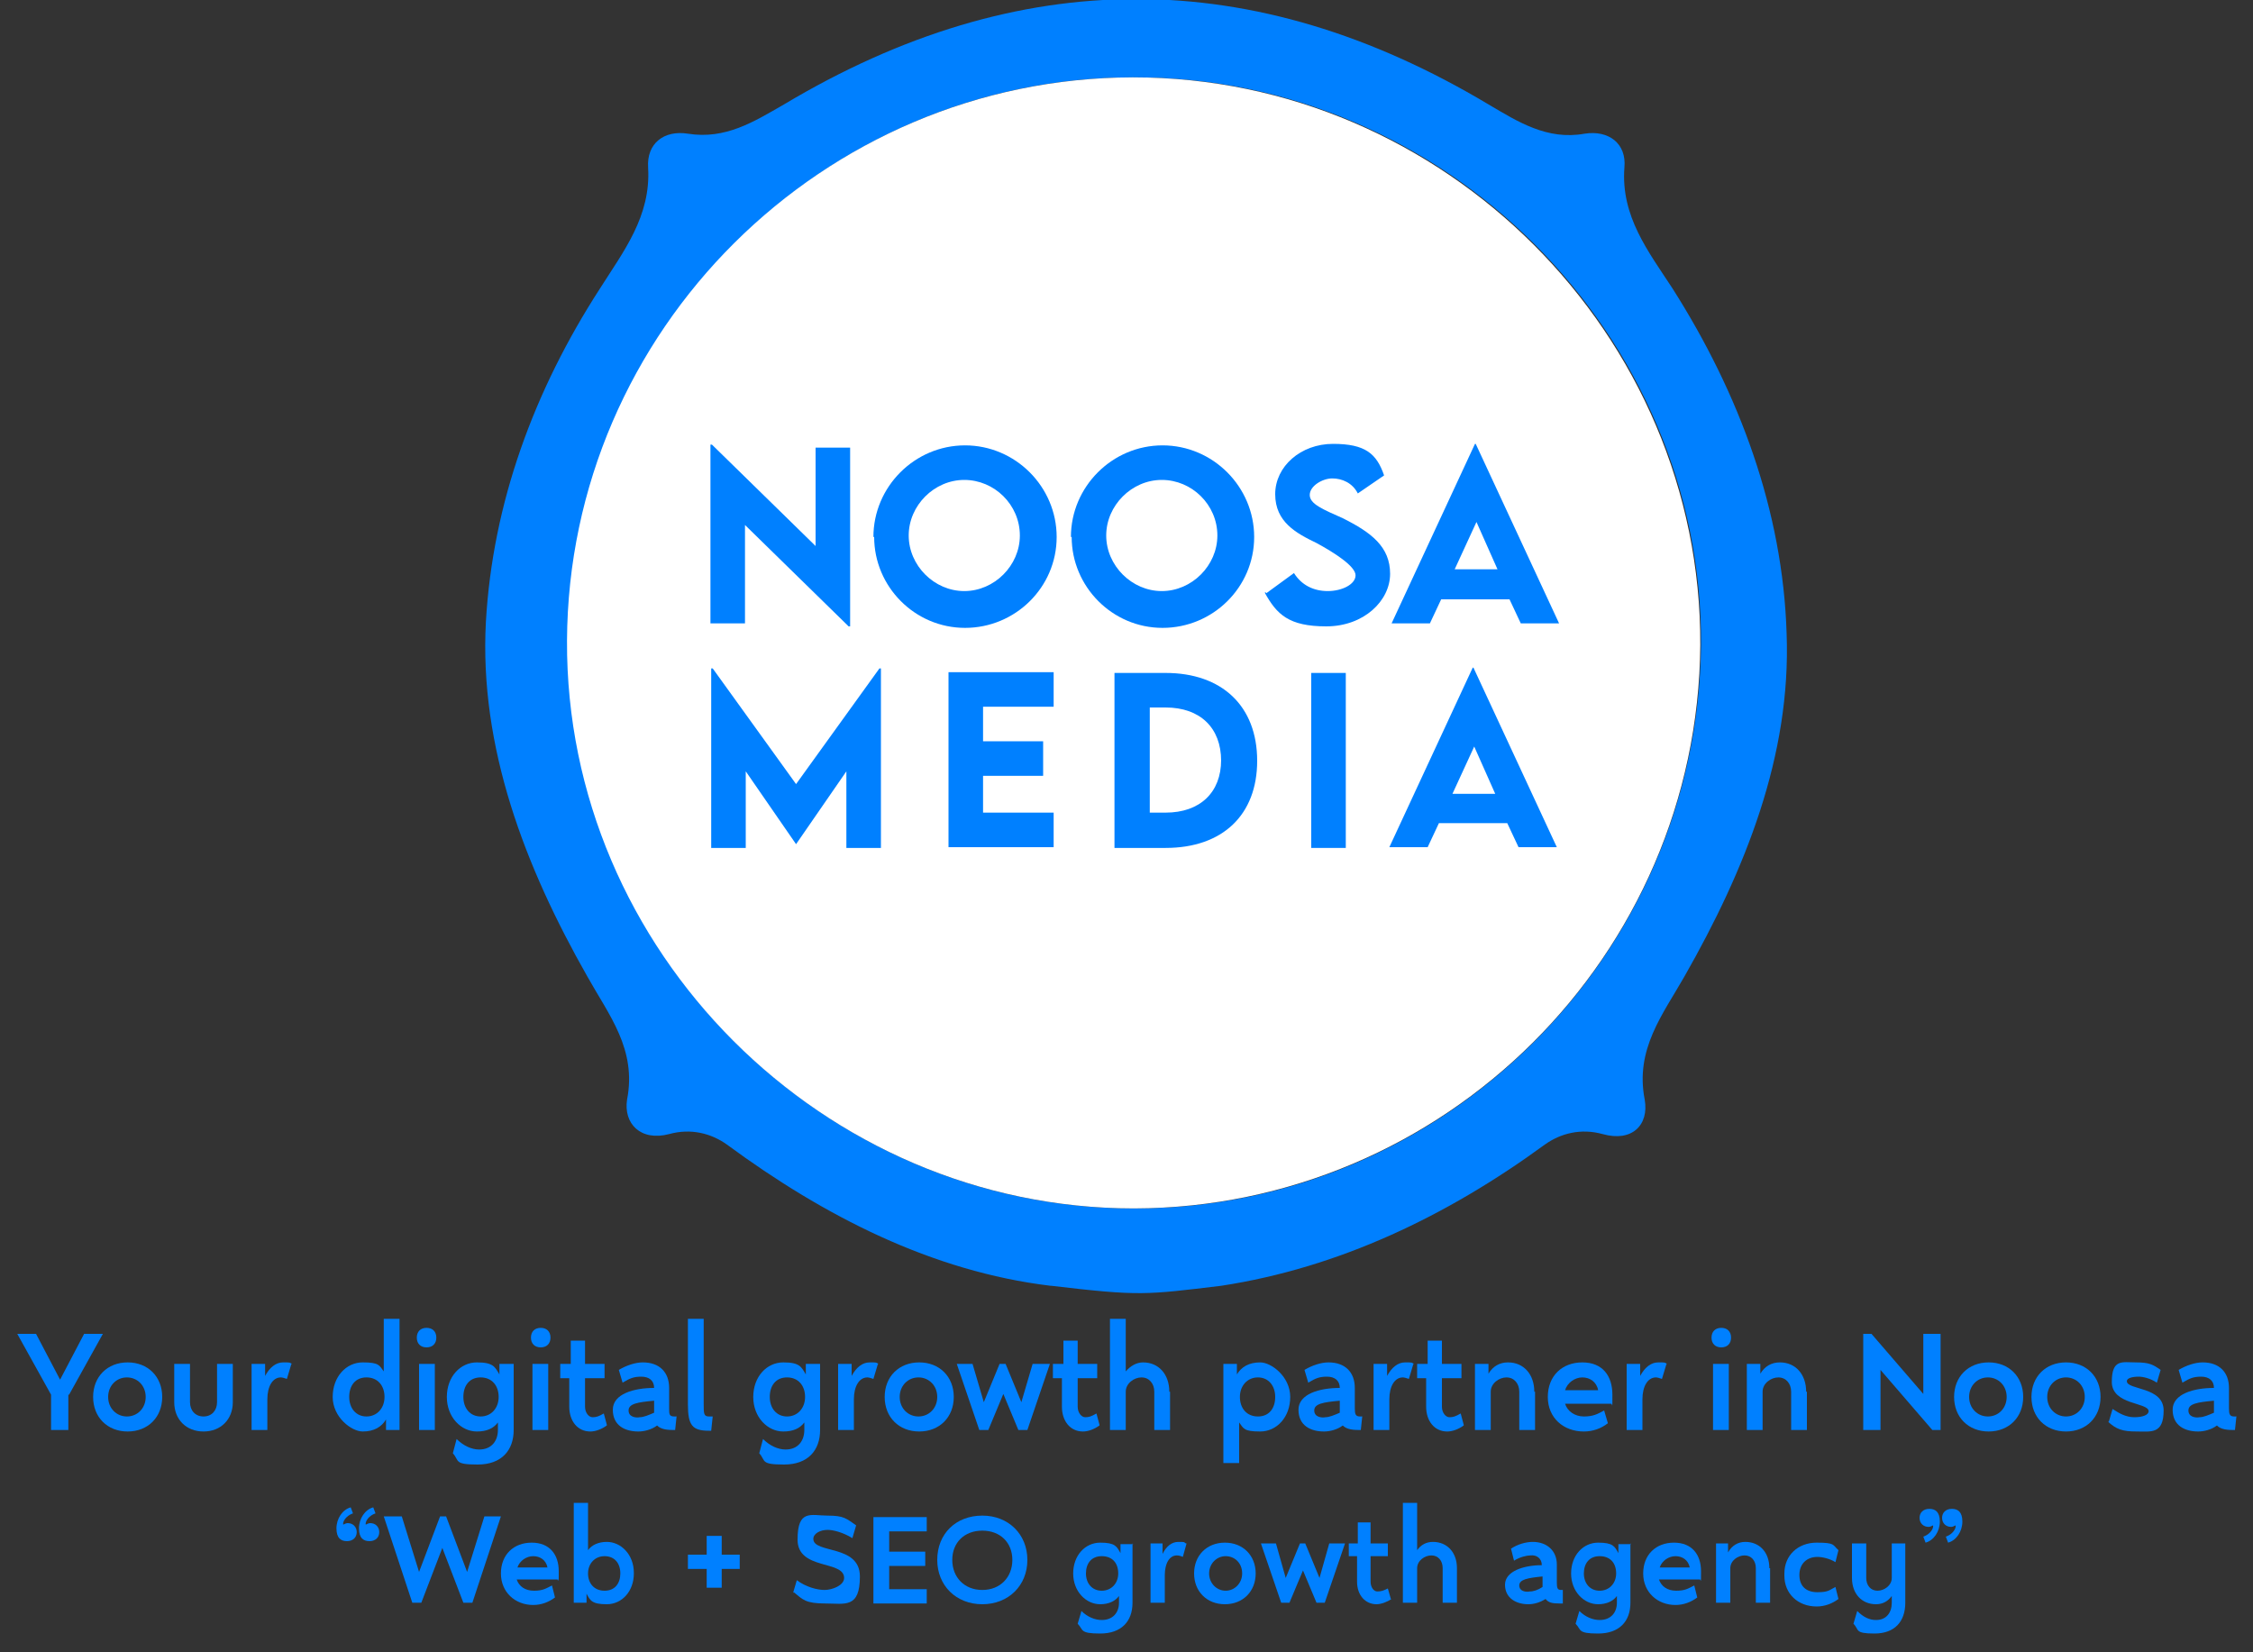 <?xml version="1.0" encoding="UTF-8"?>
<svg id="Layer_1" xmlns="http://www.w3.org/2000/svg" width="300" height="220" version="1.1" viewBox="0 0 300 220">
  <rect x="0" y="0" width="300" height="220" fill="#333333" stroke="none"/>
  <!-- Generator: Adobe Illustrator 29.8.2, SVG Export Plug-In . SVG Version: 2.1.1 Build 3)  -->
  <defs>
    <style>
      .st0 {
        fill: #fff;
      }

      .st0, .st1 {
        fill-rule: evenodd;
      }

      .st2, .st1 {
        fill: #0080ff;
      }
    </style>
  </defs>
  <path class="st1" d="M139.9,171.2c-15.8-1.9-30.2-9.3-43.1-18.8-2.1-1.5-4.8-2.2-7.7-1.4-3.8,1-6.1-1.4-5.6-4.6,1.3-6.7-2.4-11.2-5.3-16.4-8.3-14.6-14.4-30.5-13.5-47.2.9-15.8,6.4-30.8,15.2-44.4,3.1-4.9,6.8-9.6,6.4-16.1-.2-3.2,2.1-5,5.3-4.5,5,.8,8.8-1.6,12.8-3.9,31.3-18.7,62.5-18.7,93.8,0,3.9,2.3,7.8,4.8,12.8,3.9,3.2-.5,5.6,1.3,5.3,4.5-.5,6.5,3.2,11.2,6.4,16.1,8.9,14,14.7,29.6,15.2,46,.6,16.2-5.5,31.4-13.6,45.6-2.9,5.1-6.6,9.7-5.3,16.4.6,3.4-1.7,5.7-5.6,4.6-2.9-.8-5.6-.1-7.7,1.4-13,9.5-27.4,16.4-43.1,18.8-10,1.2-10.8,1.4-22.6,0h-.1ZM150.9,10.3c-41.2,0-75,33.7-75.3,75-.2,41.3,34.1,75.7,75.5,75.6,41.2,0,75-33.7,75.4-75,.3-41.3-34.1-75.7-75.5-75.6h-.1,0Z"/>
  <path class="st0" d="M150.9,10.3c41.4,0,75.7,34.3,75.5,75.6-.3,41.3-34.1,74.9-75.4,75-41.4,0-75.7-34.3-75.5-75.6.2-41.3,34.1-74.9,75.3-75,0,0,.1,0,.1,0Z"/>
  <path class="st2" d="M113.2,59.6v23.8h-.2l-13.8-13.5v13.1h-4.6v-23.8h.2l13.8,13.5v-13.1h4.8s-.2,0-.2,0Z"/>
  <path class="st2" d="M116.3,71.5c0-6.7,5.5-12.2,12.2-12.2s12.2,5.5,12.2,12.2-5.5,12.1-12.2,12.1-12.1-5.5-12.1-12.1h-.1ZM135.8,71.3c0-4.1-3.4-7.4-7.4-7.4s-7.4,3.4-7.4,7.4,3.4,7.4,7.4,7.4,7.4-3.4,7.4-7.4Z"/>
  <path class="st2" d="M142.6,71.5c0-6.7,5.5-12.2,12.2-12.2s12.2,5.5,12.2,12.2-5.5,12.1-12.2,12.1-12.1-5.5-12.1-12.1h-.1,0ZM162.1,71.3c0-4.1-3.4-7.4-7.4-7.4s-7.4,3.4-7.4,7.4,3.4,7.4,7.4,7.4,7.4-3.4,7.4-7.4Z"/>
  <path class="st2" d="M168.6,79l3.7-2.7c1,1.6,2.6,2.4,4.5,2.4s3.7-.9,3.7-2.1-2.8-3-5.2-4.3c-2.7-1.3-5.5-2.8-5.5-6.5s3.4-6.7,7.7-6.7,5.8,1.3,6.8,4.2l-3.5,2.4c-.7-1.4-2.1-2-3.4-2s-3,1-3,2.2,1.7,1.9,4.4,3.1c3.8,1.9,6.3,3.8,6.3,7.4s-3.5,7-8.5,7-6.6-1.6-8.2-4.5h.2Z"/>
  <path class="st2" d="M201.2,79.8h-9.3l-1.5,3.2h-5.1l11.1-23.9h.1l11.1,23.9h-5.1l-1.5-3.2h.2ZM199.4,75.8l-2.8-6.3-2.9,6.3h5.7Z"/>
  <path class="st2" d="M117.3,89v23.9h-4.6v-10.2l-6.7,9.7h0l-6.7-9.7v10.2h-4.6v-23.9h.2l11.1,15.4,11.1-15.4h.2Z"/>
  <path class="st2" d="M130.9,94.2v4.5h8v4.6h-8v4.9h9.4v4.6h-14v-23.3h14v4.6h-9.4Z"/>
  <path class="st2" d="M167.4,101.3c0,7.2-4.6,11.6-12.2,11.6h-6.8v-23.3h6.8c7.5,0,12.2,4.4,12.2,11.7ZM162.6,101.3c0-4.4-2.8-7.1-7.4-7.1h-2.1v14h2.1c4.6,0,7.4-2.7,7.4-7h0Z"/>
  <path class="st2" d="M174.6,89.6h4.6v23.3h-4.6v-23.3Z"/>
  <path class="st2" d="M200.9,109.6h-9.3l-1.5,3.2h-5.1l11.1-23.9h.1l11.1,23.9h-5.1l-1.5-3.2h.2ZM199.1,105.7l-2.8-6.3-2.9,6.3h5.7Z"/>
  <path class="st1" d="M9.1,185.7v4.7h-2.3v-4.7l-4.5-8.1h2.5l3.2,6.1,3.2-6.1h2.5l-4.5,8.1h0Z"/>
  <path class="st1" d="M12.4,186c0-2.7,1.9-4.6,4.6-4.6s4.6,1.9,4.6,4.6-1.9,4.6-4.6,4.6-4.6-1.9-4.6-4.6ZM19.4,186c0-1.5-1.1-2.6-2.5-2.6s-2.5,1.1-2.5,2.6,1.1,2.6,2.5,2.6,2.5-1.1,2.5-2.6Z"/>
  <path class="st1" d="M23.2,186.7v-5.1h2.1v5.1c0,1.1.7,1.9,1.8,1.9s1.8-.8,1.8-1.9v-5.1h2.1v5.1c0,2.3-1.6,3.9-3.9,3.9s-3.9-1.6-3.9-3.9Z"/>
  <path class="st1" d="M38.8,181.6l-.6,2c-.3-.1-.6-.2-.8-.2-1.1,0-1.8,1.2-1.8,2.9v4.1h-2.1v-8.8h1.8v1.6c.6-1.1,1.4-1.8,2.4-1.8s.8,0,1.2.2h-.1Z"/>
  <path class="st1" d="M53.2,175.6v14.8h-1.8v-1.4c-.6,1-1.6,1.6-3.1,1.6s-4-1.9-4-4.6,1.8-4.6,4-4.6,2.2.4,2.8,1.2v-7h2.1ZM51.2,186c0-1.5-.9-2.6-2.4-2.6s-2.3,1.1-2.3,2.6.9,2.6,2.3,2.6,2.4-1.1,2.4-2.6Z"/>
  <path class="st1" d="M55.5,178.1c0-.8.5-1.3,1.3-1.3s1.3.5,1.3,1.3-.5,1.3-1.3,1.3-1.3-.5-1.3-1.3ZM55.8,181.6h2.1v8.8h-2.1v-8.8Z"/>
  <path class="st1" d="M68.4,181.6v8.8c0,2.7-1.6,4.6-4.8,4.6s-2.4-.5-3.3-1.5l.5-1.9c.9.9,2,1.4,3,1.4,1.7,0,2.5-1.2,2.5-2.6v-1c-.6.8-1.5,1.2-2.8,1.2-2.1,0-4-1.9-4-4.6s1.8-4.6,4-4.6,2.4.6,3,1.6v-1.4h1.9ZM66.4,186c0-1.5-.9-2.6-2.4-2.6s-2.3,1.1-2.3,2.6.9,2.6,2.3,2.6,2.4-1.1,2.4-2.6Z"/>
  <path class="st1" d="M70.7,178.1c0-.8.5-1.3,1.3-1.3s1.3.5,1.3,1.3-.5,1.3-1.3,1.3-1.3-.5-1.3-1.3ZM70.9,181.6h2.1v8.8h-2.1v-8.8Z"/>
  <path class="st1" d="M80.8,189.8c-.7.5-1.5.8-2.2.8-1.7,0-2.8-1.4-2.8-3.3v-3.8h-1.2v-1.9h1.4v-3.1h1.9v3.1h2.6v1.9h-2.6v3.8c0,.8.5,1.4,1,1.4s.8-.1,1.5-.5l.4,1.5h0Z"/>
  <path class="st1" d="M90.1,188.5l-.2,1.9h-.3c-1.1,0-1.7-.2-2.1-.6-.8.6-1.8.8-2.5.8-1.8,0-3.4-.8-3.4-2.9s2.8-2.9,5.5-2.9h0c0-1-.7-1.5-1.7-1.5s-1.5.2-2.5.8l-.5-1.7c1-.6,2.2-1,3.2-1,2.2,0,3.5,1.3,3.5,3.4v2.7c0,.8,0,1.1.7,1.1h.3ZM87.1,188.1v-1.6c-2.2.2-3.4.4-3.4,1.3s1,1,1.5.9c.5,0,1.2-.3,1.9-.6h0Z"/>
  <path class="st1" d="M91.6,186.9v-11.3h2.1v11.3c0,1.3,0,1.7.7,1.7h.5l-.2,1.9h-.3c-2.2,0-2.8-.7-2.8-3.5h0Z"/>
  <path class="st1" d="M109.2,181.6v8.8c0,2.7-1.6,4.6-4.8,4.6s-2.4-.5-3.3-1.5l.5-1.9c.9.9,2,1.4,3,1.4,1.7,0,2.5-1.2,2.5-2.6v-1c-.6.8-1.5,1.2-2.8,1.2-2.1,0-4-1.9-4-4.6s1.8-4.6,4-4.6,2.4.6,3,1.6v-1.4h1.9ZM107.2,186c0-1.5-.9-2.6-2.4-2.6s-2.3,1.1-2.3,2.6.9,2.6,2.3,2.6,2.4-1.1,2.4-2.6Z"/>
  <path class="st1" d="M116.9,181.6l-.6,2c-.3-.1-.6-.2-.8-.2-1.1,0-1.8,1.2-1.8,2.9v4.1h-2.1v-8.8h1.8v1.6c.6-1.1,1.4-1.8,2.4-1.8s.8,0,1.2.2h0Z"/>
  <path class="st1" d="M117.8,186c0-2.7,1.9-4.6,4.6-4.6s4.6,1.9,4.6,4.6-1.9,4.6-4.6,4.6-4.6-1.9-4.6-4.6ZM124.8,186c0-1.5-1.1-2.6-2.5-2.6s-2.5,1.1-2.5,2.6,1.1,2.6,2.5,2.6,2.5-1.1,2.5-2.6Z"/>
  <path class="st1" d="M127.2,181.6h2.3l1.5,5.1,2.1-5.1h.8l2.1,5.1,1.5-5.1h2.3l-3,8.8h-1.2l-2-4.8-2,4.8h-1.2l-3-8.8h-.2Z"/>
  <path class="st1" d="M146.4,189.8c-.7.5-1.5.8-2.2.8-1.7,0-2.8-1.4-2.8-3.3v-3.8h-1.2v-1.9h1.4v-3.1h1.9v3.1h2.6v1.9h-2.6v3.8c0,.8.5,1.4,1,1.4s.8-.1,1.5-.5l.4,1.5h0Z"/>
  <path class="st1" d="M155.8,185.3v5.1h-2.1v-5.1c0-1.1-.7-1.9-1.7-1.9s-2.1.8-2.1,1.9v5.1h-2.1v-14.8h2.1v7c.6-.7,1.4-1.2,2.3-1.2,2.1,0,3.5,1.6,3.5,3.9h.1Z"/>
  <path class="st1" d="M171.8,186c0,2.7-1.8,4.6-4,4.6s-2.2-.4-2.8-1.2v5.4h-2.1v-13.2h1.8v1.4c.6-1,1.6-1.6,3.1-1.6s4,1.9,4,4.6ZM169.8,186c0-1.5-.9-2.6-2.3-2.6s-2.4,1.1-2.4,2.6.9,2.6,2.4,2.6,2.3-1.1,2.3-2.6Z"/>
  <path class="st1" d="M181.4,188.5l-.2,1.9h-.3c-1.1,0-1.7-.2-2.1-.6-.8.6-1.8.8-2.5.8-1.8,0-3.4-.8-3.4-2.9s2.8-2.9,5.5-2.9h0c0-1-.7-1.5-1.7-1.5s-1.5.2-2.5.8l-.5-1.7c1-.6,2.2-1,3.2-1,2.2,0,3.5,1.3,3.5,3.4v2.7c0,.8.1,1.1.7,1.1h.3ZM178.4,188.1v-1.6c-2.2.2-3.4.4-3.4,1.3s1,1,1.5.9c.5,0,1.2-.3,1.9-.6h0Z"/>
  <path class="st1" d="M188.2,181.6l-.6,2c-.3-.1-.6-.2-.8-.2-1.1,0-1.8,1.2-1.8,2.9v4.1h-2.1v-8.8h1.8v1.6c.6-1.1,1.4-1.8,2.4-1.8s.8,0,1.2.2h0Z"/>
  <path class="st1" d="M194.9,189.8c-.7.5-1.5.8-2.2.8-1.7,0-2.8-1.4-2.8-3.3v-3.8h-1.2v-1.9h1.4v-3.1h1.9v3.1h2.6v1.9h-2.6v3.8c0,.8.5,1.4,1,1.4s.8-.1,1.5-.5l.4,1.5h0Z"/>
  <path class="st1" d="M204.4,185.3v5.1h-2.1v-5.1c0-1.1-.7-1.9-1.7-1.9s-2.1.8-2.1,1.9v5.1h-2.1v-8.8h1.8v1.3c.6-1,1.5-1.5,2.6-1.5,2.1,0,3.5,1.6,3.5,3.9h.1Z"/>
  <path class="st1" d="M214.6,186.9h-6.2c.3,1,1.3,1.7,2.5,1.7s1.8-.3,2.7-.8l.5,1.7c-.9.7-2,1.1-3.2,1.1-2.7,0-4.8-1.8-4.8-4.6s1.9-4.6,4.6-4.6,4,1.8,4,4.3,0,.9-.2,1.3h0ZM208.4,185.1h4.4c-.2-1.1-1.1-1.7-2.1-1.7s-2,.7-2.3,1.7h0Z"/>
  <path class="st1" d="M221.9,181.6l-.6,2c-.3-.1-.6-.2-.8-.2-1.1,0-1.8,1.2-1.8,2.9v4.1h-2.1v-8.8h1.8v1.6c.6-1.1,1.4-1.8,2.4-1.8s.8,0,1.2.2h0Z"/>
  <path class="st1" d="M227.9,178.1c0-.8.5-1.3,1.3-1.3s1.3.5,1.3,1.3-.5,1.3-1.3,1.3-1.3-.5-1.3-1.3ZM228.1,181.6h2.1v8.8h-2.1v-8.8Z"/>
  <path class="st1" d="M240.6,185.3v5.1h-2.1v-5.1c0-1.1-.7-1.9-1.7-1.9s-2.1.8-2.1,1.9v5.1h-2.1v-8.8h1.8v1.3c.6-1,1.5-1.5,2.6-1.5,2.1,0,3.5,1.6,3.5,3.9h.1Z"/>
  <path class="st1" d="M248.1,177.6h1.1l6.9,8v-8h2.3v12.8h-1.1l-6.9-8v8h-2.3v-12.8Z"/>
  <path class="st1" d="M260.2,186c0-2.7,1.9-4.6,4.6-4.6s4.6,1.9,4.6,4.6-1.9,4.6-4.6,4.6-4.6-1.9-4.6-4.6ZM267.2,186c0-1.5-1.1-2.6-2.5-2.6s-2.5,1.1-2.5,2.6,1.1,2.6,2.5,2.6,2.5-1.1,2.5-2.6Z"/>
  <path class="st1" d="M270.5,186c0-2.7,1.9-4.6,4.6-4.6s4.6,1.9,4.6,4.6-1.9,4.6-4.6,4.6-4.6-1.9-4.6-4.6ZM277.6,186c0-1.5-1.1-2.6-2.5-2.6s-2.5,1.1-2.5,2.6,1.1,2.6,2.5,2.6,2.5-1.1,2.5-2.6Z"/>
  <path class="st1" d="M280.8,189.3l.5-1.7c.9.6,1.8,1.1,2.9,1.1s1.9-.3,1.9-.8c0-1.2-4.9-.8-4.9-3.9s1.4-2.6,3.2-2.6,2.3.3,3.3,1l-.5,1.7c-.9-.6-1.9-.8-2.4-.8-.9,0-1.6.2-1.6.6,0,1.2,4.9.7,4.9,3.9s-1.7,2.8-3.6,2.8-2.7-.3-3.8-1.3h.1Z"/>
  <path class="st1" d="M297.8,188.5l-.2,1.9h-.3c-1.1,0-1.7-.2-2.1-.6-.8.6-1.8.8-2.5.8-1.8,0-3.4-.8-3.4-2.9s2.8-2.9,5.5-2.9h0c0-1-.7-1.5-1.7-1.5s-1.5.2-2.5.8l-.5-1.7c1-.6,2.2-1,3.2-1,2.2,0,3.5,1.3,3.5,3.4v2.7c0,.8.1,1.1.7,1.1h.3ZM294.8,188.1v-1.6c-2.2.2-3.4.4-3.4,1.3s1,1,1.5.9c.5,0,1.2-.3,1.9-.6h0Z"/>
  <path class="st1" d="M47,201.5c-.9.3-1.4,1.1-1.3,1.5.2-.1.4-.2.6-.2.7,0,1.2.5,1.2,1.2s-.5,1.2-1.3,1.2-1.4-.4-1.4-1.7.8-2.5,1.9-2.8l.3.8ZM50,201.5c-.9.3-1.4,1.1-1.3,1.5.2-.1.4-.2.6-.2.7,0,1.2.5,1.2,1.2s-.5,1.2-1.3,1.2-1.4-.4-1.4-1.7.8-2.5,1.9-2.8l.3.8Z"/>
  <path class="st1" d="M51.3,201.9h2.2l2.3,7.4,2.8-7.4h.8l2.8,7.4,2.3-7.4h2.2l-3.8,11.5h-1.2l-2.8-7.3-2.8,7.3h-1.2l-3.8-11.5Z"/>
  <path class="st1" d="M74.4,210.3h-5.6c.3.9,1.1,1.5,2.3,1.5s1.6-.3,2.4-.7l.4,1.6c-.8.6-1.8,1-2.9,1-2.4,0-4.3-1.7-4.3-4.2s1.7-4.1,4.1-4.1,3.6,1.6,3.6,3.8,0,.8-.2,1.2ZM68.9,208.7h4c-.2-1-1-1.5-1.9-1.5s-1.8.6-2.1,1.5Z"/>
  <path class="st1" d="M84.4,209.5c0,2.4-1.6,4.1-3.6,4.1s-2.2-.5-2.7-1.4v1.2h-1.7v-13.3h1.9v6.3c.5-.7,1.4-1.1,2.5-1.1,1.9,0,3.6,1.7,3.6,4.1ZM82.6,209.5c0-1.4-.8-2.3-2.1-2.3s-2.2,1-2.2,2.3.8,2.3,2.2,2.3,2.1-1,2.1-2.3Z"/>
  <path class="st1" d="M98.5,208.9h-2.4v2.5h-2v-2.5h-2.5v-1.9h2.5v-2.5h2v2.5h2.4v1.9Z"/>
  <path class="st1" d="M105.6,212.1l.5-1.7c1.2.9,2.7,1.3,3.7,1.3s2.6-.6,2.6-1.6c0-2.4-6.2-1-6.2-5.1s1.8-3.2,4-3.2,2.5.4,3.8,1.3l-.5,1.7c-1.3-.8-2.6-1.1-3.3-1.1-1,0-1.9.5-1.9,1.2,0,2,6.2.7,6.2,5s-2,3.6-4.6,3.6-3-.5-4.2-1.5Z"/>
  <path class="st1" d="M118.4,203.8v2.8h4.8v1.9h-4.8v3.1h5v1.9h-7.1v-11.5h7.1v1.9h-5Z"/>
  <path class="st1" d="M124.8,207.7c0-3.5,2.5-5.9,6-5.9s6,2.5,6,5.9-2.5,5.9-6,5.9-6-2.5-6-5.9ZM134.8,207.7c0-2.3-1.6-3.9-4-3.9s-4,1.6-4,3.9,1.6,4,4,4,4-1.7,4-4Z"/>
  <path class="st1" d="M150.8,205.5v7.9c0,2.5-1.5,4.1-4.3,4.1s-2.2-.5-3-1.3l.5-1.7c.8.8,1.8,1.2,2.7,1.2,1.5,0,2.3-1,2.3-2.3v-.9c-.5.7-1.4,1.1-2.5,1.1-1.9,0-3.6-1.7-3.6-4.1s1.6-4.1,3.6-4.1,2.2.5,2.7,1.4v-1.2h1.7ZM148.9,209.5c0-1.4-.8-2.3-2.2-2.3s-2.1,1-2.1,2.3.8,2.3,2.1,2.3,2.2-1,2.2-2.3Z"/>
  <path class="st1" d="M158,205.5l-.5,1.8c-.2-.1-.5-.2-.8-.2-1,0-1.6,1.1-1.6,2.6v3.7h-1.9v-7.9h1.6v1.4c.5-1,1.2-1.6,2.1-1.6s.7,0,1,.2Z"/>
  <path class="st1" d="M159,209.5c0-2.4,1.7-4.1,4.1-4.1s4.1,1.7,4.1,4.1-1.7,4.1-4.1,4.1-4.1-1.7-4.1-4.1ZM165.4,209.5c0-1.4-1-2.3-2.2-2.3s-2.2,1-2.2,2.3,1,2.3,2.2,2.3,2.2-1,2.2-2.3Z"/>
  <path class="st1" d="M167.8,205.5h2.1l1.3,4.6,1.9-4.6h.7l1.9,4.6,1.3-4.6h2.1l-2.7,7.9h-1.1l-1.8-4.3-1.8,4.3h-1.1l-2.7-7.9Z"/>
  <path class="st1" d="M185.3,212.9c-.6.4-1.4.7-2,.7-1.5,0-2.6-1.2-2.6-3v-3.4h-1.1v-1.7h1.2v-2.8h1.7v2.8h2.3v1.7h-2.3v3.4c0,.7.4,1.3.9,1.3s.8-.1,1.4-.4l.4,1.4Z"/>
  <path class="st1" d="M194,208.8v4.6h-1.9v-4.6c0-1-.6-1.7-1.5-1.7s-1.9.7-1.9,1.7v4.6h-1.9v-13.3h1.9v6.3c.5-.7,1.2-1.1,2.1-1.1,1.9,0,3.2,1.4,3.2,3.5Z"/>
  <path class="st1" d="M208.1,211.8v1.7h-.4c-1,0-1.5-.1-1.9-.6-.8.5-1.6.7-2.3.7-1.6,0-3.1-.8-3.1-2.6s2.5-2.6,4.9-2.6h0c0-.9-.7-1.4-1.5-1.3-.5,0-1.4.2-2.2.7l-.4-1.6c.9-.6,2-.9,2.9-.9,1.9,0,3.2,1.2,3.2,3v2.4c0,.8.1,1,.6,1h.2ZM205.4,211.4c0-.2,0-.4,0-.6v-.9c-2,.2-3.1.4-3.1,1.2s.9.9,1.4.8c.5,0,1.1-.2,1.7-.6Z"/>
  <path class="st1" d="M217.1,205.5v7.9c0,2.5-1.5,4.1-4.3,4.1s-2.2-.5-3-1.3l.5-1.7c.8.8,1.8,1.2,2.7,1.2,1.5,0,2.3-1,2.3-2.3v-.9c-.5.7-1.4,1.1-2.5,1.1-1.9,0-3.6-1.7-3.6-4.1s1.6-4.1,3.6-4.1,2.2.5,2.7,1.4v-1.2h1.7ZM215.2,209.5c0-1.4-.8-2.3-2.2-2.3s-2.1,1-2.1,2.3.8,2.3,2.1,2.3,2.2-1,2.2-2.3Z"/>
  <path class="st1" d="M226.5,210.3h-5.6c.3.9,1.1,1.5,2.3,1.5s1.6-.3,2.4-.7l.4,1.6c-.8.6-1.8,1-2.9,1-2.4,0-4.3-1.7-4.3-4.2s1.7-4.1,4.1-4.1,3.6,1.6,3.6,3.8,0,.8-.2,1.2ZM221,208.7h4c-.2-1-1-1.5-1.9-1.5s-1.8.6-2.1,1.5Z"/>
  <path class="st1" d="M235.7,208.8v4.6h-1.9v-4.6c0-1-.6-1.7-1.5-1.7s-1.9.7-1.9,1.7v4.6h-1.9v-7.9h1.6v1.2c.5-.9,1.3-1.4,2.3-1.4,1.9,0,3.2,1.4,3.2,3.5Z"/>
  <path class="st1" d="M237.6,209.5c0-2.4,1.8-4.1,4.3-4.1s2.1.3,2.9,1l-.4,1.6c-.8-.5-1.8-.7-2.4-.7-1.4,0-2.4.9-2.4,2.4s.9,2.3,2.4,2.3,1.6-.3,2.4-.7l.4,1.6c-.8.6-1.8,1-2.9,1-2.5,0-4.3-1.7-4.3-4.1Z"/>
  <path class="st1" d="M253.7,205.5v7.9c0,2.5-1.4,4.1-4.1,4.1s-2-.5-2.8-1.3l.5-1.7c.8.8,1.6,1.2,2.5,1.2,1.4,0,2.1-1,2.1-2.3v-.9c-.5.7-1.2,1.1-2.1,1.1-1.9,0-3.2-1.4-3.2-3.5v-4.6h1.9v4.6c0,1,.6,1.7,1.5,1.7s1.9-.7,1.9-1.7v-4.6h1.9Z"/>
  <path class="st1" d="M256.1,204.6c.9-.3,1.4-1.1,1.3-1.5-.2.1-.4.2-.6.2-.7,0-1.2-.5-1.2-1.2s.5-1.2,1.3-1.2,1.4.4,1.4,1.7-.8,2.5-1.9,2.8l-.3-.8ZM259.1,204.6c.9-.3,1.4-1.1,1.3-1.5-.2.1-.4.2-.6.2-.7,0-1.2-.5-1.2-1.2s.5-1.2,1.3-1.2,1.4.4,1.4,1.7-.8,2.5-1.9,2.8l-.3-.8Z"/>
</svg>